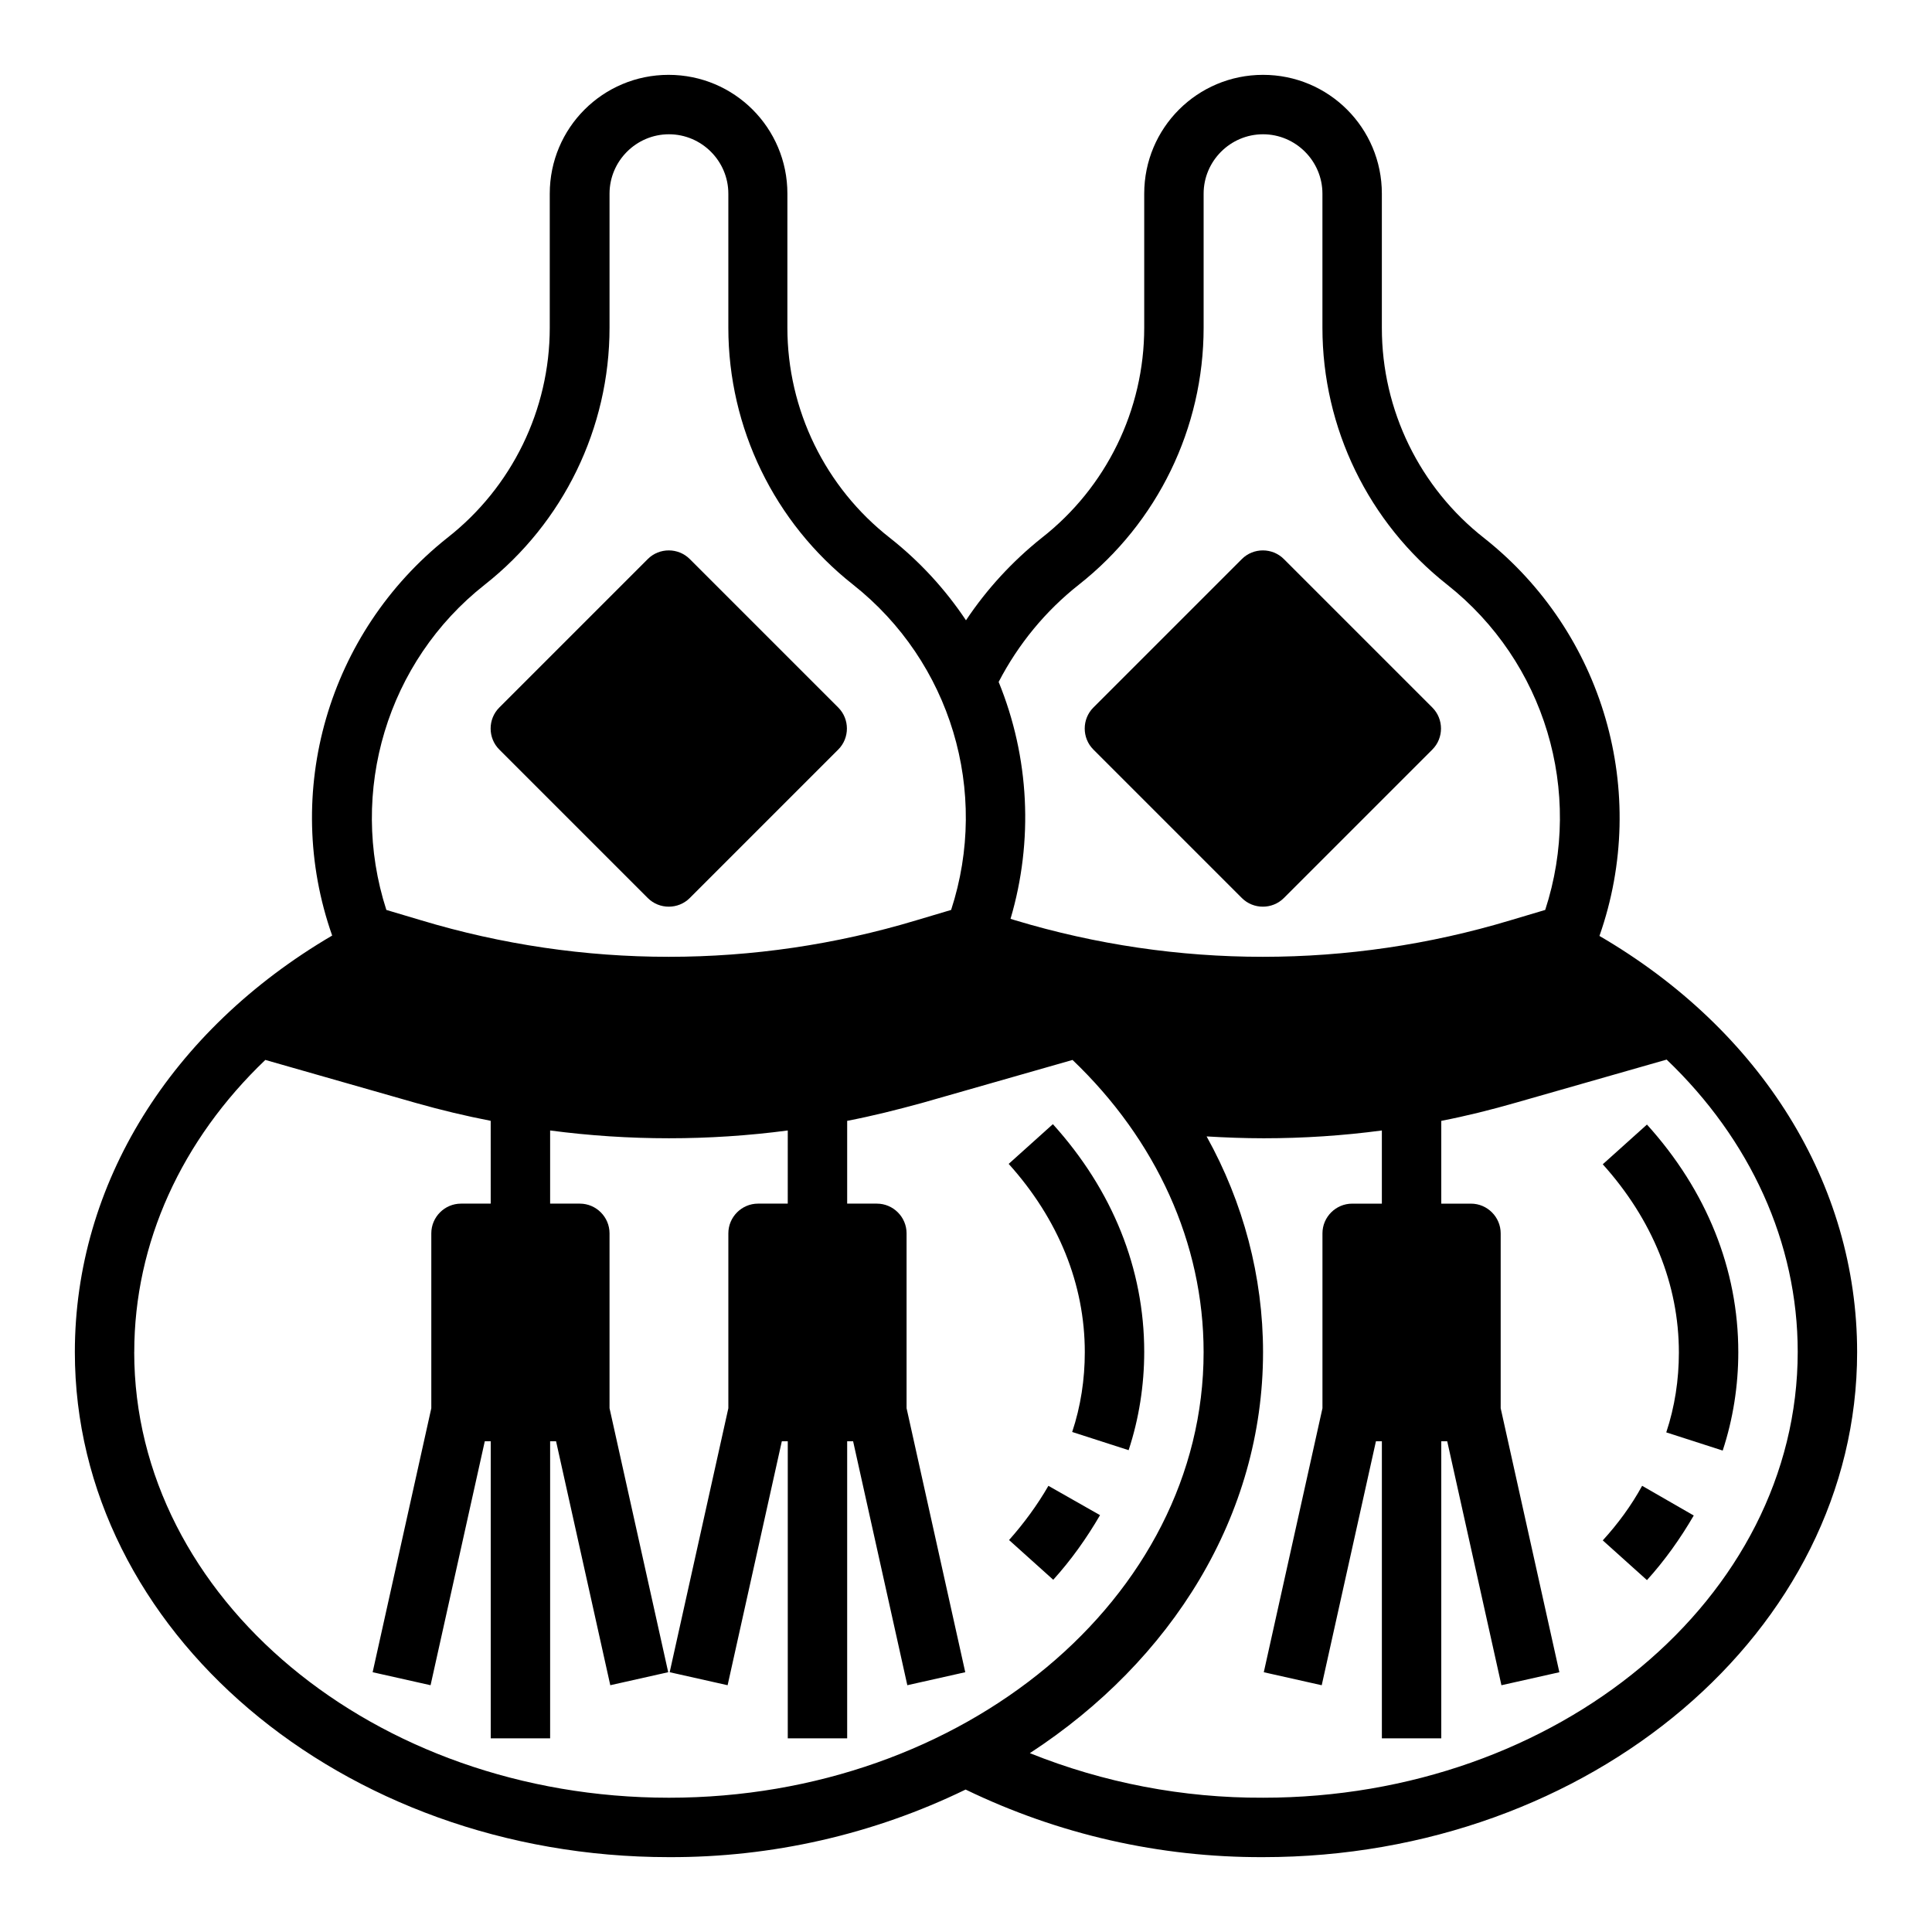 <?xml version="1.0" encoding="UTF-8"?>
<!-- Uploaded to: SVG Repo, www.svgrepo.com, Generator: SVG Repo Mixer Tools -->
<svg fill="#000000" width="800px" height="800px" version="1.1" viewBox="144 144 512 512" xmlns="http://www.w3.org/2000/svg">
 <g>
  <path d="m315.67 381.99c3.051 3.051 8.07 3.051 11.121 0l39.359-39.359c3.051-3.051 3.051-8.07 0-11.121l-39.359-39.359c-3.051-3.051-8.07-3.051-11.121 0l-39.359 39.359c-3.051 3.051-3.051 8.07 0 11.121z"/>
  <path d="m421.84 537.76c-2.953 5.117-6.496 9.938-10.43 14.367l11.711 10.527c4.723-5.215 8.855-11.02 12.398-17.121z"/>
  <path d="m428.14 523.49 14.957 4.82c2.754-8.363 4.133-17.219 4.133-26.074 0-21.941-8.363-42.805-24.207-60.32l-11.711 10.527c13.188 14.66 20.172 31.883 20.172 49.891 0.004 7.184-1.082 14.367-3.344 21.156z"/>
  <path d="m567.87 392.03c13.383-38.082 1.082-80.395-30.504-105.39-17.121-13.383-27.16-33.949-27.16-55.695v-35.621c0-17.418-14.07-31.488-31.488-31.488s-31.488 14.07-31.488 31.488v35.523c0 21.746-10.035 42.312-27.16 55.695-7.773 6.199-14.562 13.578-20.074 21.844-5.512-8.266-12.301-15.645-20.172-21.844-17.121-13.383-27.16-33.949-27.16-55.695l0.004-35.523c0-17.418-14.07-31.488-31.488-31.488-17.418 0-31.488 14.07-31.488 31.488v35.523c0 21.746-10.035 42.312-27.16 55.695-31.586 25.094-43.887 67.402-30.504 105.39-42.801 25.094-68.191 65.828-68.191 110.41 0 73.801 70.652 133.82 157.44 133.82 27.258 0.098 54.121-6.004 78.621-17.91 24.602 11.906 51.465 18.008 78.82 17.91 86.789 0 157.44-60.023 157.44-133.82 0-44.578-25.387-85.312-68.289-110.31zm-137.96-93.086c20.859-16.434 33.062-41.523 33.062-68.094v-35.523c0-8.66 7.086-15.742 15.742-15.742 8.66 0 15.742 7.086 15.742 15.742v35.523c0 26.566 12.203 51.66 33.062 68.094 25.879 20.469 36.211 54.809 25.977 86.199l-9.25 2.754c-42.805 12.891-88.363 12.891-131.17 0l-1.277-0.395c6.102-20.664 5.019-42.805-3.148-62.781 5.215-10.035 12.398-18.789 21.258-25.777zm-157.44 0c20.859-16.434 33.062-41.523 33.062-68.094v-35.523c0-8.66 7.086-15.742 15.742-15.742 8.66 0 15.742 7.086 15.742 15.742v35.523c0 26.566 12.203 51.66 33.062 68.094 25.879 20.469 36.211 54.809 25.977 86.199l-9.25 2.754c-42.805 12.891-88.363 12.891-131.17 0l-9.25-2.754c-10.129-31.391 0.203-65.832 26.082-86.199zm-92.891 203.39c0-29.027 12.594-56.285 34.734-77.441l39.949 11.414c6.594 1.871 13.188 3.445 19.777 4.723l0.004 21.945h-7.871c-4.328 0-7.871 3.543-7.871 7.871v46.348l-15.547 69.961 15.352 3.445 14.367-64.648h1.574v78.719h15.742v-78.719h1.574l14.367 64.648 15.352-3.445-15.551-69.965v-46.344c0-4.328-3.543-7.871-7.871-7.871h-7.871v-19.387c20.859 2.754 42.117 2.754 62.977 0l-0.004 19.387h-7.871c-4.328 0-7.871 3.543-7.871 7.871v46.348l-15.547 69.961 15.352 3.445 14.367-64.648h1.574v78.719h15.742v-78.719h1.574l14.367 64.648 15.352-3.445-15.551-69.965v-46.344c0-4.328-3.543-7.871-7.871-7.871h-7.871v-21.941c6.691-1.277 13.285-2.953 19.777-4.723l39.949-11.414c22.141 21.156 34.734 48.512 34.734 77.441 0 65.141-63.566 118.08-141.7 118.08-78.129-0.008-141.7-52.945-141.7-118.09zm299.14 118.08c-21.156 0.098-42.215-3.938-61.797-11.809 37.59-24.5 61.797-62.977 61.797-106.27 0-19.977-5.215-39.656-14.957-57.172 5.019 0.297 10.035 0.492 15.152 0.492 10.43 0 20.961-0.688 31.293-2.066v19.391h-7.871c-4.328 0-7.871 3.543-7.871 7.871v46.348l-15.547 69.961 15.352 3.445 14.367-64.648h1.574v78.719h15.742v-78.719h1.574l14.367 64.648 15.352-3.445-15.551-69.965v-46.344c0-4.328-3.543-7.871-7.871-7.871h-7.871v-21.941c6.594-1.277 13.285-2.953 19.777-4.82l39.949-11.414c22.141 21.156 34.734 48.512 34.734 77.441 0 65.234-63.566 118.17-141.7 118.17z"/>
  <path d="m473.11 381.99c3.051 3.051 8.07 3.051 11.121 0l39.359-39.359c3.051-3.051 3.051-8.07 0-11.121l-39.359-39.359c-3.051-3.051-8.07-3.051-11.121 0l-39.359 39.359c-3.051 3.051-3.051 8.07 0 11.121z"/>
  <path d="m568.75 552.22 11.711 10.527c4.723-5.215 8.855-11.02 12.398-17.121l-13.676-7.871c-2.856 5.215-6.398 10.039-10.434 14.465z"/>
  <path d="m580.46 442.02-11.711 10.527c13.188 14.66 20.172 31.883 20.172 49.891 0 7.184-1.082 14.367-3.344 21.156l14.957 4.82c2.754-8.363 4.133-17.219 4.133-26.074 0-21.945-8.363-42.805-24.207-60.32z"/>
 </g>
</svg>